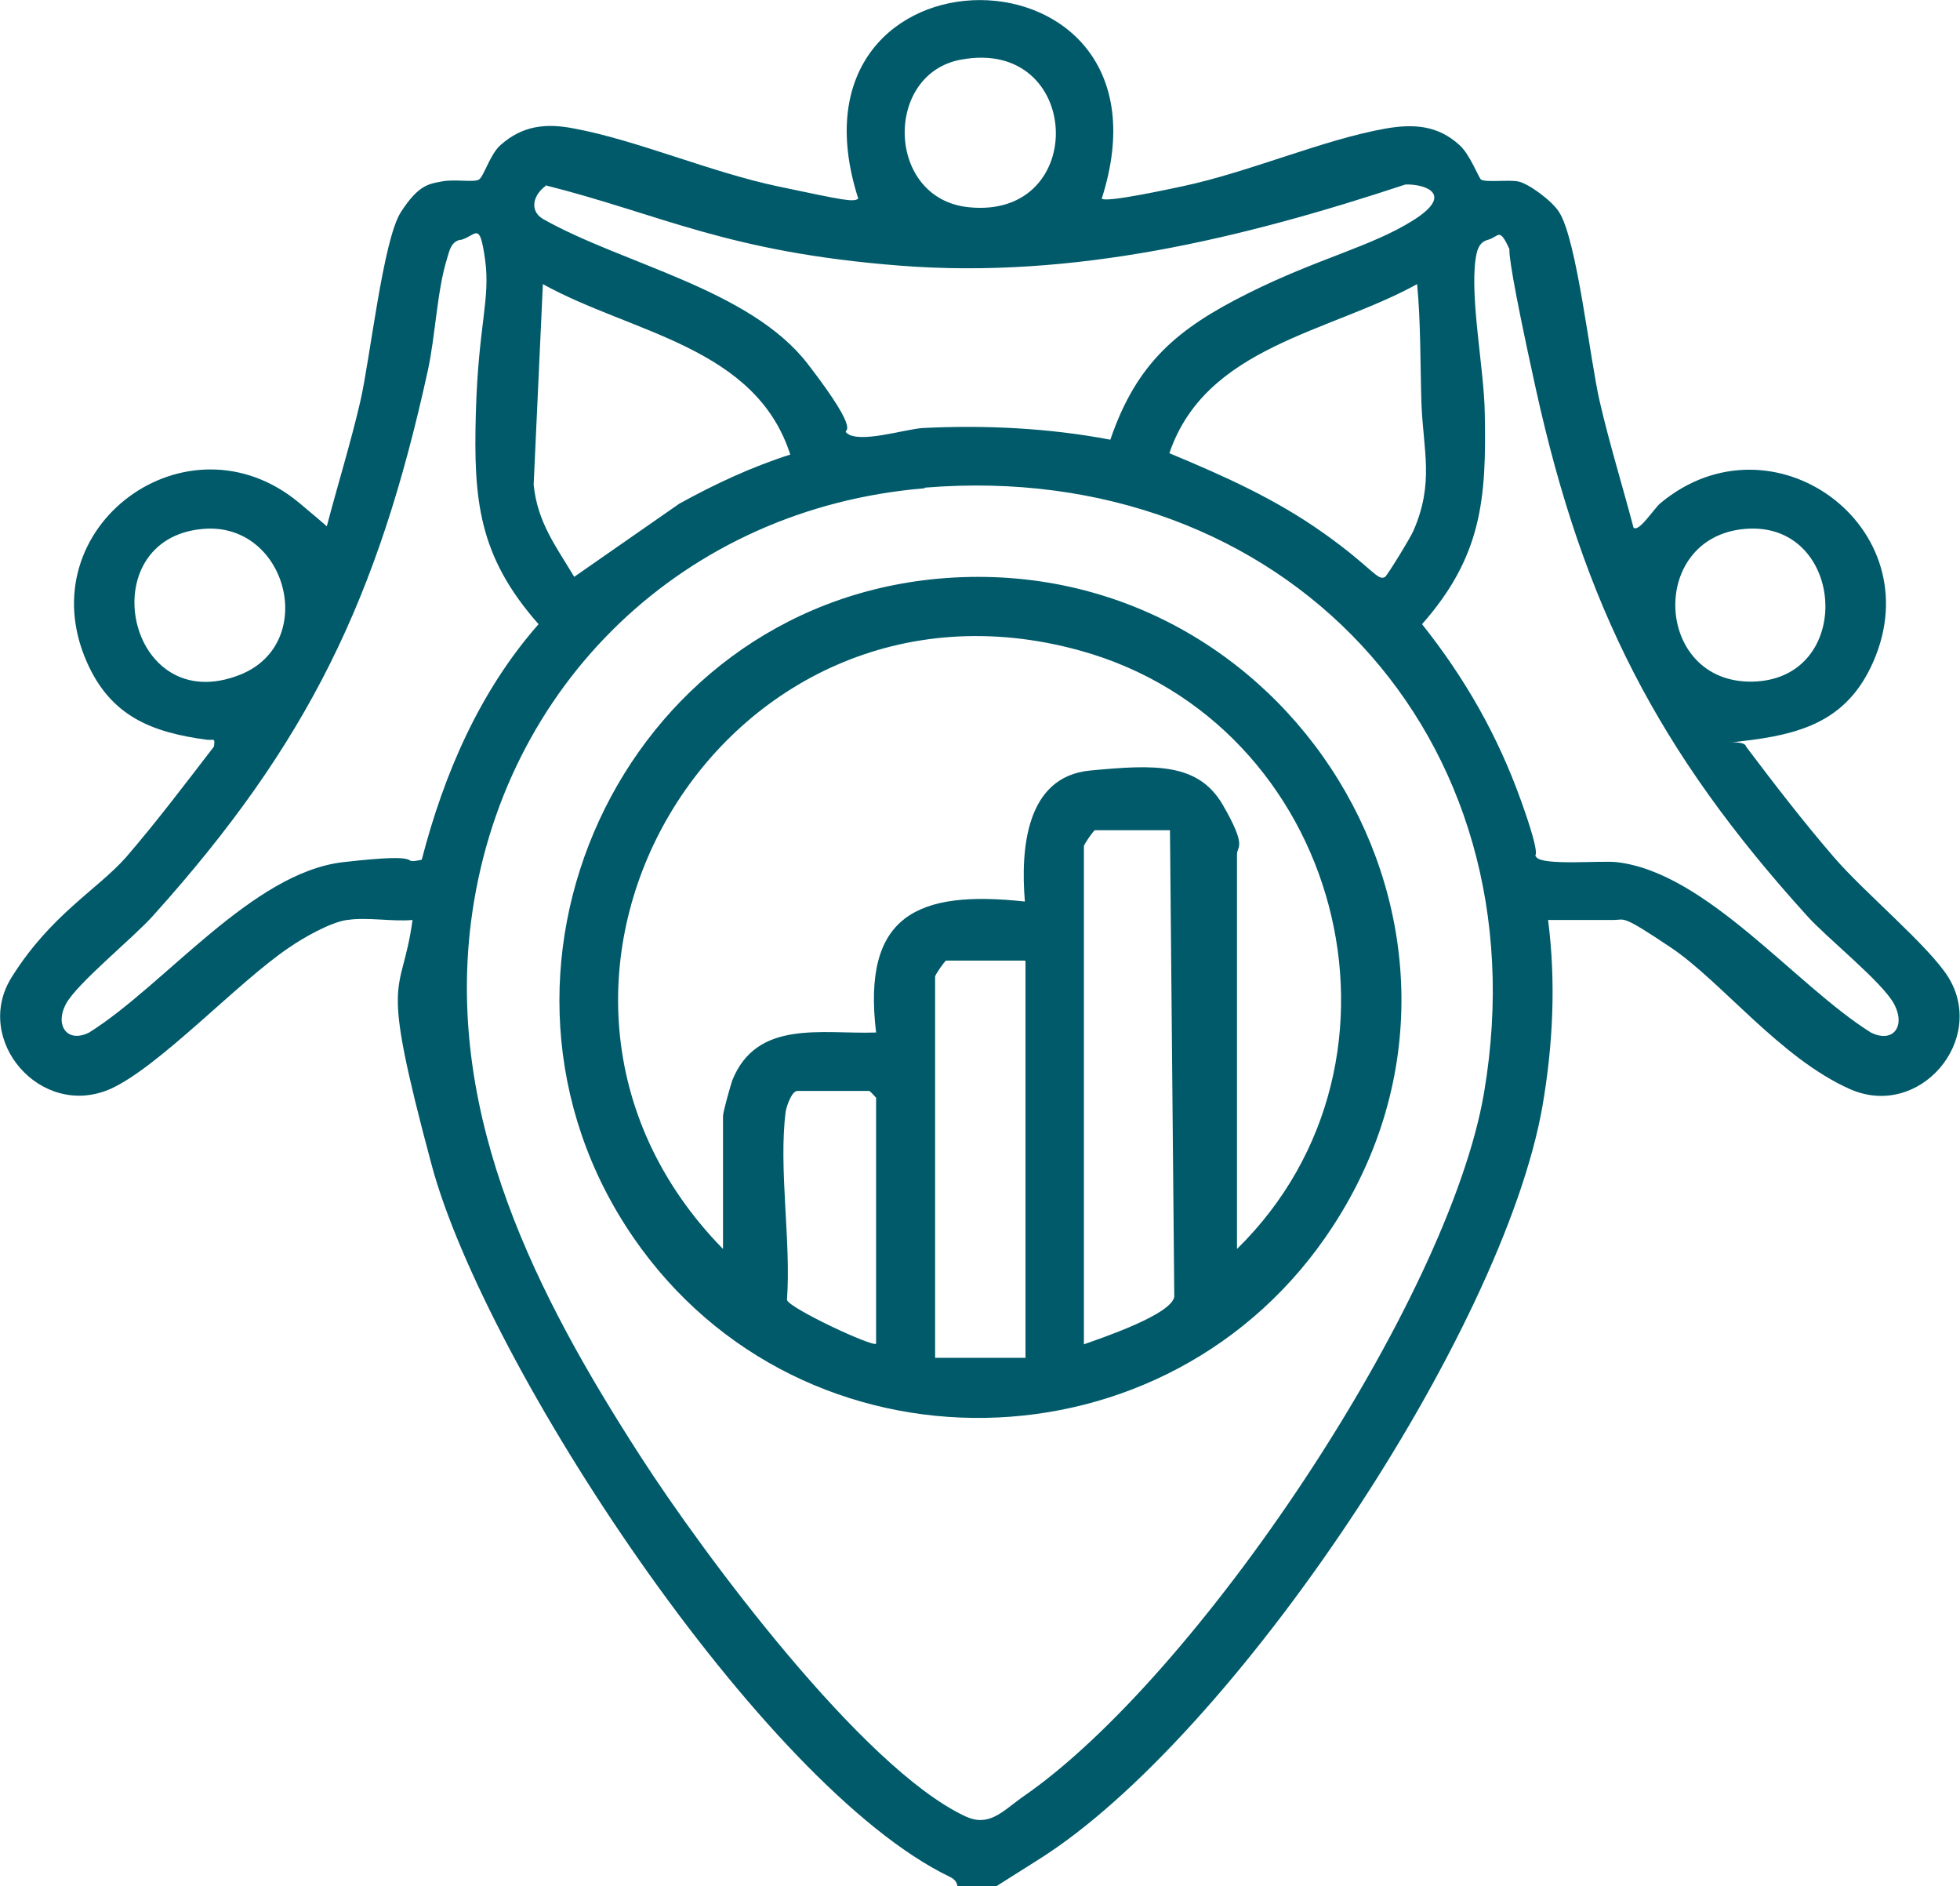 <?xml version="1.0" encoding="UTF-8"?>
<svg id="Layer_1" xmlns="http://www.w3.org/2000/svg" version="1.1" viewBox="0 0 318.8 306.7">
  <!-- Generator: Adobe Illustrator 29.5.1, SVG Export Plug-In . SVG Version: 2.1.0 Build 141)  -->
  <defs>
    <style>
      .st0 {
        fill: #005a6a;
      }
    </style>
  </defs>
  <path class="st0" d="M56.4,149.6c-2.7.4-7.1,2.9-9.4,4.5-8.2,5.5-21.2,19.5-29.1,23-11.3,4.9-22.4-8-16-18.2s13.9-14.2,18.6-19.5c5-5.8,9.6-11.9,14.3-18,.2-1.5,0-1-1.1-1.1-9-1.2-15.7-3.8-19.6-12.7-9.6-21.9,16.4-41,34.6-25.8s3.5,4.9,4.4,4c1.8-6.9,3.9-13.6,5.5-20.5,1.6-6.9,3.7-26.3,6.6-30.8s4.6-4.6,6.7-5,5.2.2,6-.3,1.8-4.1,3.5-5.6c3.6-3.2,7.4-3.6,12-2.7,10.2,1.9,22.2,7.1,33.1,9.4s12.3,2.6,13.1,2c-13.8-43.1,53.4-43,39.6,0,.7.7,11.2-1.6,13.1-2,10.9-2.3,22.9-7.6,33.1-9.4,4.6-.8,8.5-.5,12,2.7,1.7,1.5,3.2,5.5,3.5,5.6.8.5,4.3,0,6,.3s5.6,3.2,6.7,5c2.9,4.5,5,23.9,6.6,30.8,1.6,6.9,3.7,13.7,5.5,20.5.9.8,3.3-3.1,4.4-4,18.2-15.1,44.2,3.9,34.6,25.8-3.9,8.9-10.6,11.5-19.6,12.7s-1.3-.4-1.1,1.1c4.6,6.1,9.3,12.2,14.3,18s15.4,14.4,18.6,19.5c6.3,10.2-4.7,23.2-16,18.2s-20.9-17.5-29.1-23-7.4-4.5-9.4-4.5h-10.6c1.3,10.1.8,20.3-.9,30.2-6.4,36.8-50.3,102.7-82,122.6s-7.7,6-14.4,2.8c-30.6-14.7-75.6-83.4-84.3-115.8s-4.9-26.6-3.1-39.8c-3.3.3-7.4-.5-10.6,0ZM156.3,9.7c-12.6,2.3-12.2,22.7,1.3,24,19.6,2,18.5-27.7-1.3-24ZM88.8,30.2c-2,1.4-2.8,4-.5,5.4,13.1,7.4,33.7,11.4,43.1,23.6s5.4,10.4,6.3,11.2c2,1.8,9.4-.6,12.4-.8,10.2-.5,20.5,0,30.5,1.9,4.3-12.6,11-18.1,22.4-23.8s20.1-7.6,26.9-11.9,1.8-5.9-1.3-5.8c-26.6,8.8-54,15.4-82.2,13.2s-38.7-8.3-57.8-13.1ZM74.8,39c-1.5.4-1.7,1.8-2.1,3.1-1.6,5.1-1.9,12.6-3.1,18.1-8.1,37-19.4,60.6-44.7,88.7-3.2,3.6-12.4,11-14.2,14.4s.2,6.4,3.8,4.6c12.3-7.7,26.5-26,41.3-27.7s8.6.5,12.8-.4c3.6-13.9,9.4-27.4,19-38.3-9.8-11.1-10.6-20.2-10.2-34.4s2.4-18.5,1.5-24.9-1.4-3.9-3.9-3.2ZM242,39c-1.5.4-1.8,1.8-2,3.2-.9,6.4,1.4,18,1.5,24.9.3,14.1-.5,23.4-10.2,34.4,7,8.8,12.3,18.1,16.1,28.7s1.8,8.3,2.5,9.2c1.1,1.4,10.5.5,13.1.8,14.6,1.7,29,20,41.3,27.7,3.6,1.8,5.7-1,3.8-4.6s-11-10.8-14.2-14.4c-24.2-26.7-36.3-50.3-44.1-85.7s-2.2-18.1-4.1-22.3-1.8-2.4-3.7-1.9ZM128.6,74.1c-5.6-17.8-25.9-19.9-40.3-27.9l-1.5,32.6c.6,6.1,3.6,10,6.6,15l17.1-11.9c5.8-3.2,11.8-6,18.1-8ZM225.3,93.8c.4-.3,4.2-6.5,4.6-7.5,3.4-7.8,1.6-13,1.3-20.7-.2-6.5-.1-13-.7-19.4-14.3,7.9-34.4,10.1-40.3,27.5,8.9,3.7,17.2,7.4,25.1,13s8.8,7.9,10,7.1ZM150.4,79.4c-39,3.2-68.9,31.9-73.8,70.6-4,32,10.8,60.8,27.5,86.7,10.3,16,36.1,50.7,52.8,58.6,3.9,1.9,6.1-.7,9.3-3,28.4-19.4,69.5-80.8,75.2-114.7,9.8-58-32.7-103.1-91-98.3ZM33.1,86c-18.5,1.5-12.5,31.1,6,23.7,12.7-5.1,7.6-24.8-6-23.7ZM283.9,86c-16.2,1.3-14.8,26,2,24.8,15.9-1.2,14-26.1-2-24.8Z"/>
  <path class="st0" d="M152.6,94.1c56.7-5.1,95.5,57.3,64.2,105.3-26.5,40.7-86.3,41.8-113.8,1.8-29.3-42.7-2-102.4,49.6-107.1ZM117.6,203.1v-21.6c0-.7,1.2-4.9,1.5-5.8,4-10,14.6-7.5,23.4-7.8-2.3-19.1,6.7-23.2,24.2-21.3-.7-8.4.1-20.3,10.6-21.3s17.6-1.3,21.6,5.6,2.3,6.7,2.3,8v64.2c31.5-30.9,16.8-85.6-25.5-97.3-58.4-16.2-100.1,54.4-58.1,97.3ZM190.2,135h-12.1c-.2,0-1.8,2.3-1.8,2.6v81c3.1-1.1,14.1-4.8,14.7-7.7l-.7-75.9ZM166.7,156.2h-12.8c-.2,0-1.8,2.3-1.8,2.6v62h14.7v-64.5ZM142.5,218.5v-40c0,0-1-1.1-1.1-1.1h-11.7c-.9,0-1.7,2.3-1.9,3.3-1.2,9.2.9,21.2.2,30.7.5,1.4,14,7.7,14.5,7.1Z"/>
</svg>